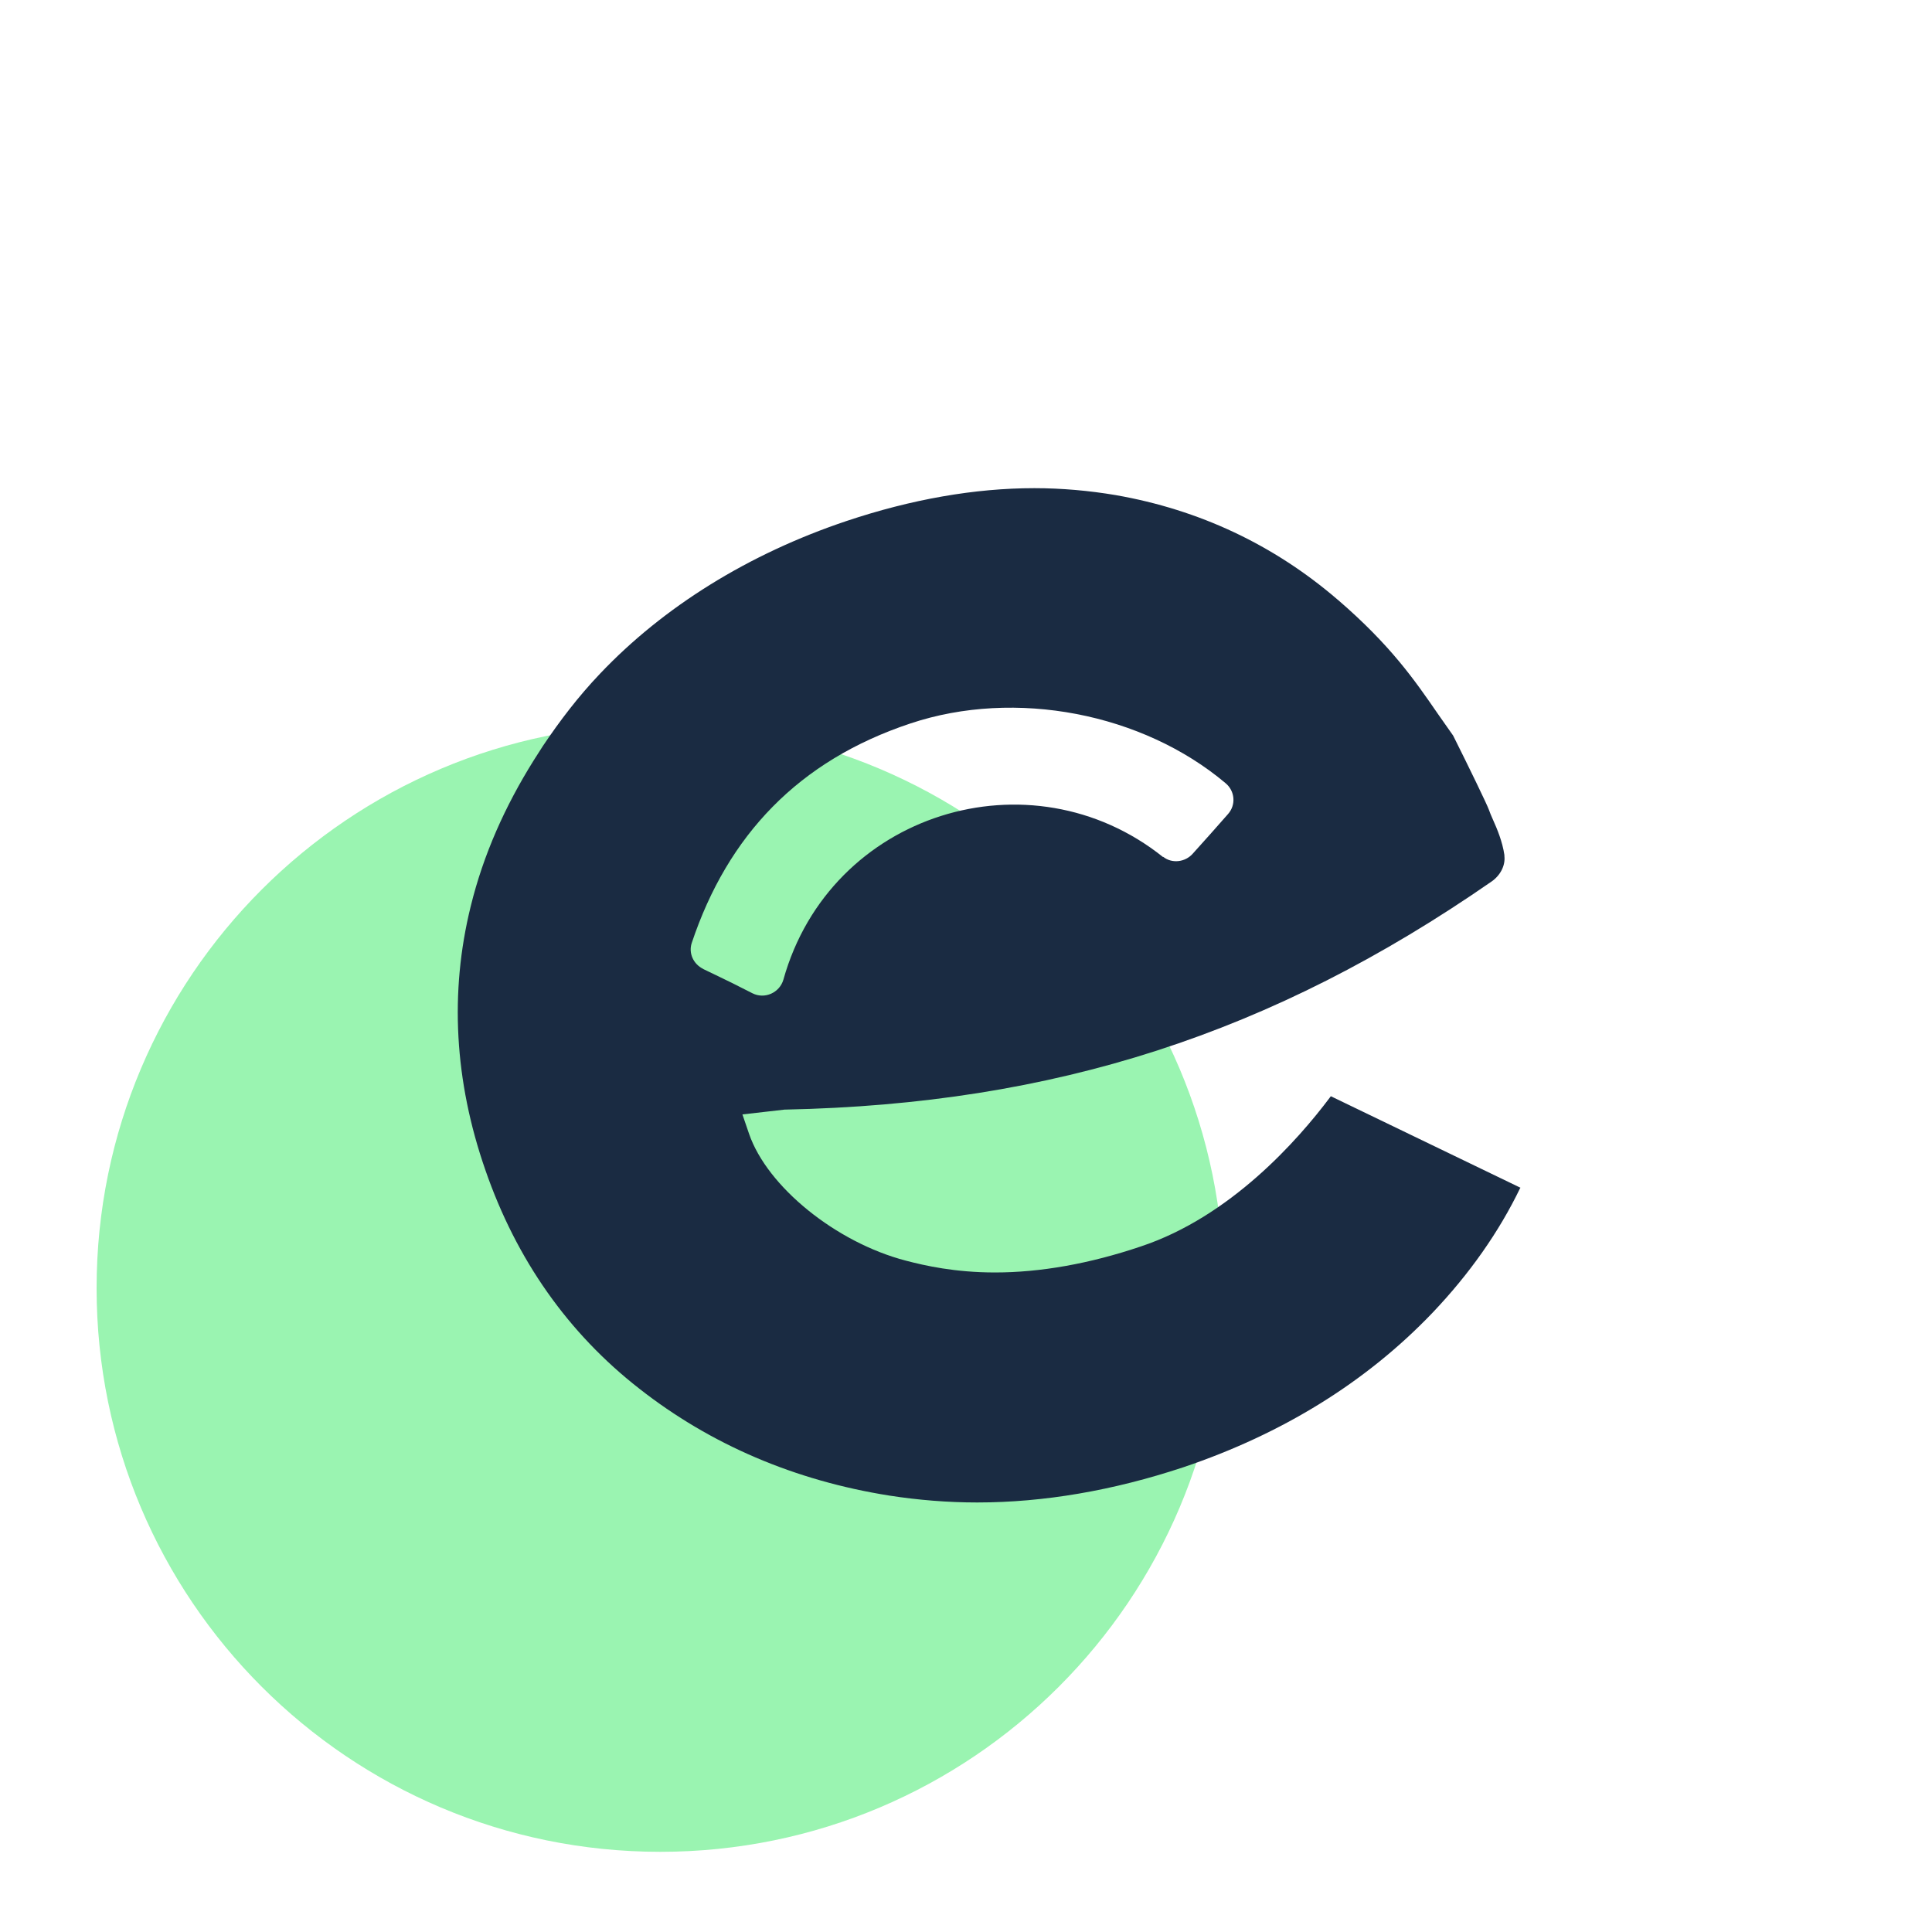 <svg width="40" height="40" viewBox="0 0 40 40" fill="none" xmlns="http://www.w3.org/2000/svg">
<path d="M13.67 38.34C20.115 38.34 25.34 33.115 25.34 26.67C25.34 20.225 20.115 15 13.67 15C7.225 15 2 20.225 2 26.67C2 33.115 7.225 38.34 13.67 38.34Z" fill="#9AF4B1"/>
<g clip-path="url(#clip0_11623_10327)">
<path d="M31.486 24.594L27.553 22.696L27.535 22.721C26.871 23.605 25.478 25.187 23.624 25.805C22.559 26.165 21.538 26.345 20.6 26.345C19.774 26.345 19.149 26.204 18.753 26.1C17.309 25.723 15.887 24.572 15.509 23.476L15.371 23.073L16.245 22.973H16.259C21.83 22.858 26.337 21.402 30.884 18.249C31.064 18.123 31.169 17.919 31.147 17.724V17.703C31.107 17.423 30.992 17.153 30.913 16.977C30.873 16.887 30.844 16.819 30.826 16.765C30.786 16.653 30.422 15.902 30.086 15.23C29.978 15.079 29.87 14.924 29.765 14.773C29.285 14.076 28.791 13.361 27.708 12.426L27.694 12.415C26.373 11.279 24.829 10.553 23.101 10.251C22.552 10.158 21.982 10.107 21.415 10.107C20.178 10.107 18.868 10.338 17.526 10.787C15.501 11.466 13.741 12.559 12.424 13.947C11.972 14.421 11.59 14.924 11.24 15.445L11.049 15.744C10.46 16.686 10.009 17.689 9.746 18.763C9.306 20.543 9.407 22.38 10.049 24.224C10.691 26.082 11.767 27.606 13.239 28.753C14.715 29.91 16.458 30.654 18.41 30.964C19.009 31.057 19.622 31.107 20.232 31.107C21.614 31.107 23.05 30.859 24.5 30.378C26.561 29.684 28.297 28.605 29.66 27.178C30.422 26.377 31.035 25.507 31.475 24.594M14.56 20.061C14.354 19.96 14.253 19.734 14.321 19.525C15.068 17.29 16.537 15.747 18.85 14.978C21.026 14.252 23.66 14.77 25.374 16.215C25.569 16.377 25.594 16.664 25.424 16.855C25.183 17.131 24.937 17.405 24.695 17.674C24.54 17.85 24.266 17.886 24.082 17.739V17.746C21.336 15.55 17.186 16.822 16.219 20.284C16.14 20.553 15.833 20.694 15.577 20.564C15.44 20.496 15.303 20.424 15.166 20.356C14.964 20.255 14.762 20.162 14.556 20.061H14.56Z" fill="#1A2B42"/>
</g>
<defs>
<clipPath id="clip0_11623_10327">
<rect width="22" height="21" fill="white" transform="translate(9.486 10.111)"/>
</clipPath>
</defs>
</svg>
